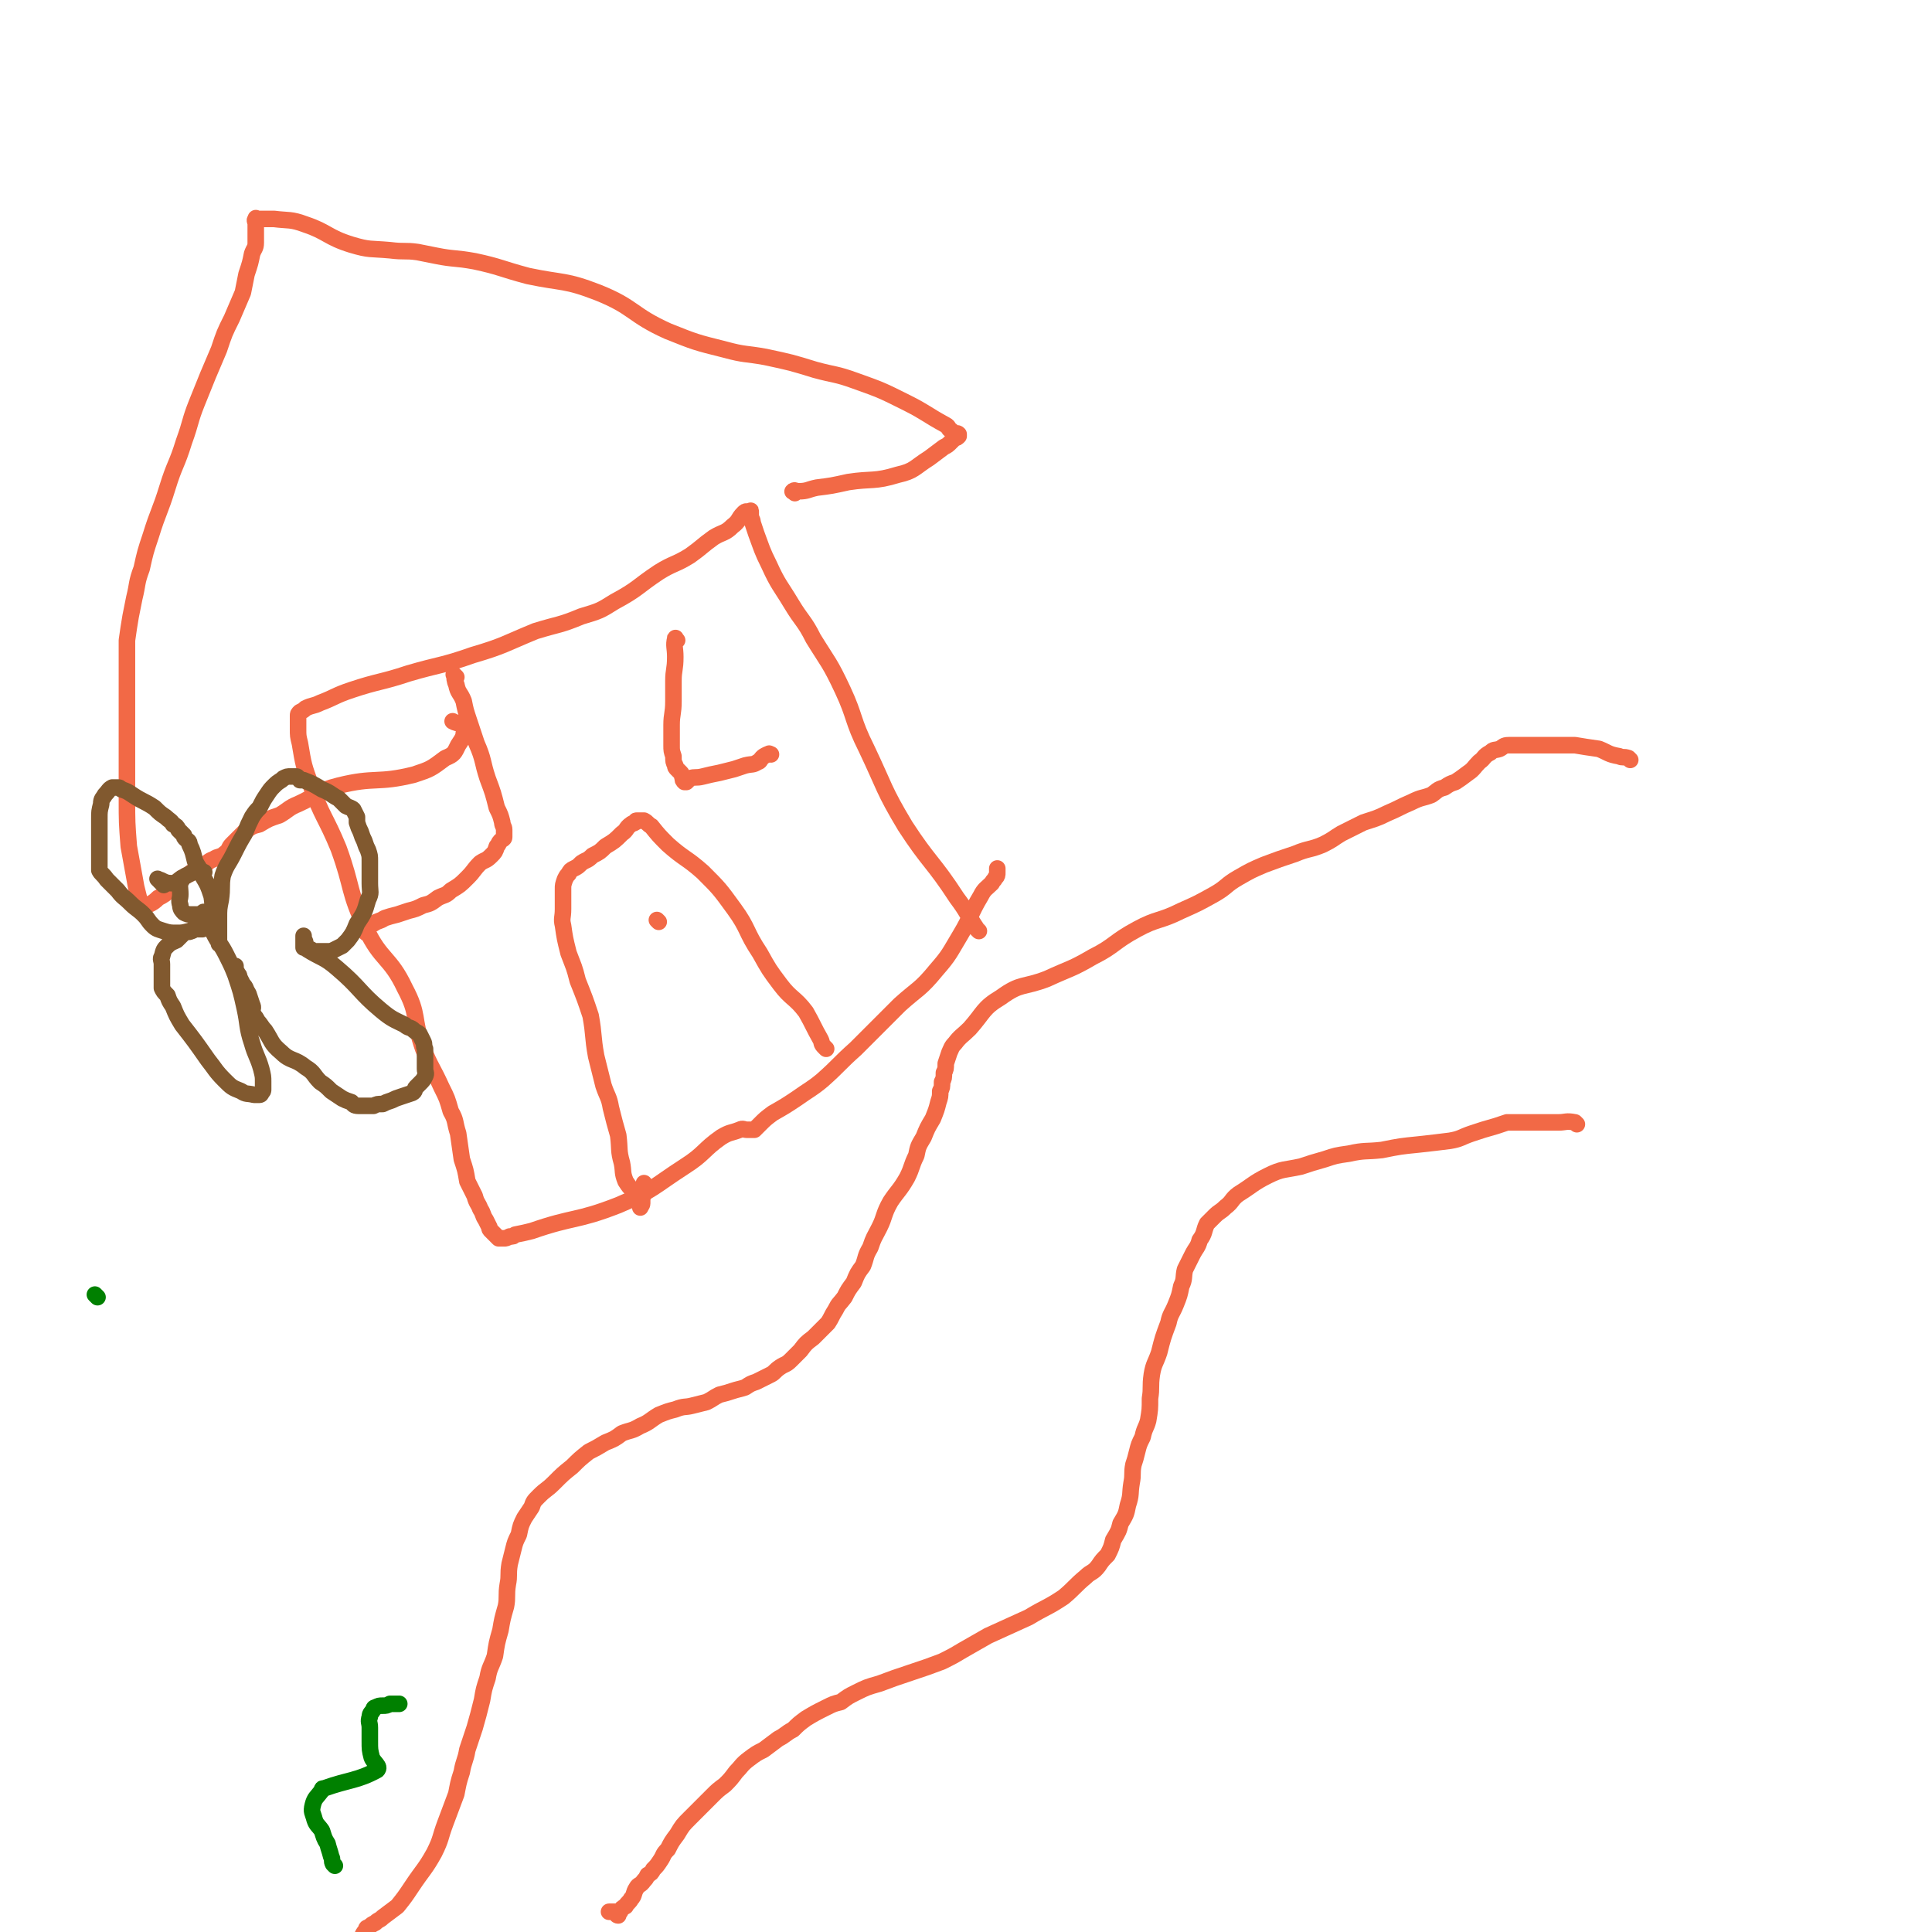 <svg viewBox='0 0 1050 1050' version='1.1' xmlns='http://www.w3.org/2000/svg' xmlns:xlink='http://www.w3.org/1999/xlink'><g fill='none' stroke='#F26946' stroke-width='9' stroke-linecap='round' stroke-linejoin='round'><path d='M857,611c-1,-1 -1,-1 -1,-1 -5,-1 -5,0 -9,0 -4,0 -4,0 -8,0 -5,0 -5,0 -10,0 -4,0 -4,0 -9,0 -1,0 -1,0 -1,0 -3,1 -3,1 -6,2 -7,2 -7,2 -13,4 -6,2 -6,3 -12,4 -8,1 -8,1 -17,2 -10,1 -10,1 -20,3 -9,1 -9,0 -18,2 -7,1 -7,1 -13,3 -7,2 -7,2 -13,4 -9,2 -10,1 -18,5 -8,4 -8,5 -16,10 -4,3 -3,4 -7,7 -3,3 -3,2 -6,5 -2,2 -2,2 -4,4 -2,4 -1,5 -4,9 -1,4 -2,4 -4,8 -2,4 -2,4 -4,8 -1,4 0,5 -2,9 -1,5 -1,5 -3,10 -2,5 -3,5 -4,10 -3,8 -3,8 -5,16 -2,6 -3,6 -4,12 -1,7 0,7 -1,13 0,6 0,6 -1,12 -1,4 -2,4 -3,9 -2,4 -2,4 -3,8 -1,4 -1,4 -2,7 -1,5 0,5 -1,10 -1,6 0,6 -2,12 -1,5 -1,5 -4,10 -1,4 -1,4 -4,9 -1,4 -1,4 -3,8 -3,3 -3,3 -5,6 -3,4 -4,3 -7,6 -6,5 -6,6 -12,11 -9,6 -9,5 -19,11 -11,5 -11,5 -22,10 -7,4 -7,4 -14,8 -5,3 -5,3 -11,6 -8,3 -8,3 -17,6 -9,3 -9,3 -17,6 -7,2 -7,2 -13,5 -4,2 -4,2 -8,5 -4,1 -4,1 -8,3 -6,3 -6,3 -11,6 -4,3 -4,3 -7,6 -4,2 -4,3 -8,5 -4,3 -4,3 -8,6 -4,2 -4,2 -8,5 -4,3 -4,4 -7,7 -3,4 -3,4 -6,7 -4,3 -4,3 -7,6 -3,3 -3,3 -6,6 -3,3 -3,3 -6,6 -4,4 -4,4 -7,9 -3,4 -3,4 -5,8 -3,3 -2,3 -4,6 -2,3 -2,3 -4,5 -1,2 -1,2 -3,3 -1,2 -1,2 -2,3 -2,3 -3,2 -4,4 -2,3 -1,4 -3,6 -1,2 -2,2 -3,4 -2,1 -2,1 -3,3 -1,1 -1,1 -1,2 -1,0 -1,-1 -1,-1 0,0 0,-1 0,-1 -2,0 -2,0 -4,0 '/><path d='M886,413c-1,-1 -1,-1 -1,-1 -3,-1 -3,0 -5,-1 -6,-1 -6,-2 -11,-4 -7,-1 -7,-1 -13,-2 -9,0 -9,0 -17,0 -6,0 -6,0 -13,0 -3,0 -3,0 -6,0 -3,0 -3,1 -5,2 -3,1 -3,0 -5,2 -4,2 -3,3 -6,5 -3,3 -3,4 -6,6 -4,3 -4,3 -7,5 -3,1 -3,1 -6,3 -4,1 -4,2 -7,4 -5,2 -5,1 -11,4 -7,3 -6,3 -13,6 -6,3 -7,3 -13,5 -6,3 -6,3 -12,6 -5,3 -4,3 -10,6 -7,3 -8,2 -15,5 -9,3 -9,3 -17,6 -7,3 -7,3 -14,7 -7,4 -6,5 -13,9 -9,5 -9,5 -18,9 -12,6 -13,4 -24,10 -13,7 -12,9 -24,15 -12,7 -12,6 -25,12 -13,5 -14,2 -25,10 -10,6 -9,8 -17,17 -4,4 -5,4 -8,8 -2,2 -2,3 -3,5 -1,3 -1,3 -2,6 0,3 0,3 -1,5 0,3 0,3 -1,5 0,3 0,3 -1,5 0,3 0,3 -1,6 -1,4 -1,4 -3,9 -3,5 -3,5 -5,10 -3,5 -3,5 -4,10 -3,6 -2,6 -5,12 -4,7 -5,7 -9,13 -4,7 -3,8 -6,14 -3,6 -3,5 -5,11 -3,5 -2,5 -4,10 -3,4 -3,4 -5,9 -3,4 -3,4 -5,8 -3,4 -3,3 -5,7 -2,3 -2,4 -4,7 -4,4 -4,4 -8,8 -4,3 -4,3 -7,7 -3,3 -3,3 -5,5 -3,3 -3,2 -6,4 -3,2 -3,3 -5,4 -4,2 -4,2 -8,4 -3,1 -3,1 -6,3 -3,1 -4,1 -7,2 -3,1 -3,1 -7,2 -4,2 -3,2 -7,4 -4,1 -4,1 -8,2 -4,1 -4,0 -9,2 -4,1 -4,1 -9,3 -5,3 -5,4 -10,6 -5,3 -5,2 -10,4 -4,3 -4,3 -9,5 -5,3 -5,3 -9,5 -5,4 -5,4 -9,8 -5,4 -5,4 -10,9 -4,4 -4,3 -8,7 -3,3 -3,3 -4,6 -2,3 -2,3 -4,6 -2,4 -2,4 -3,9 -2,4 -2,4 -3,8 -1,4 -1,4 -2,8 -1,6 0,6 -1,11 -1,6 0,7 -1,12 -2,7 -2,7 -3,13 -2,7 -2,7 -3,14 -2,6 -3,6 -4,12 -2,6 -2,6 -3,12 -2,8 -2,8 -4,15 -2,6 -2,6 -4,12 -1,6 -2,6 -3,12 -2,6 -2,7 -3,12 -3,8 -3,8 -6,16 -3,8 -2,8 -6,16 -5,9 -6,9 -12,18 -4,6 -4,6 -8,11 -4,3 -4,3 -8,6 -2,2 -2,1 -4,3 -2,1 -2,1 -3,2 -1,1 -2,0 -2,2 -2,2 -2,3 -3,6 0,3 0,3 0,6 '/><path d='M532,506c-1,-1 -1,-1 -1,-1 -6,-9 -5,-9 -11,-17 -13,-20 -15,-19 -28,-39 -12,-20 -11,-21 -21,-42 -8,-16 -6,-17 -13,-32 -7,-15 -8,-15 -16,-28 -5,-10 -6,-9 -12,-19 -6,-10 -7,-10 -12,-21 -4,-8 -4,-9 -7,-17 -1,-3 -1,-3 -2,-6 0,-2 -1,-2 -1,-4 0,-1 0,-1 0,-2 0,0 0,0 0,0 0,-1 0,0 -1,0 -1,0 -1,0 -1,0 -1,0 -1,0 -2,1 -3,3 -2,4 -6,7 -4,4 -5,3 -10,6 -7,5 -6,5 -13,10 -8,5 -9,4 -17,9 -12,8 -11,9 -24,16 -8,5 -8,5 -18,8 -12,5 -12,4 -25,8 -17,7 -17,8 -34,13 -17,6 -18,5 -35,10 -15,5 -16,4 -31,9 -9,3 -9,4 -17,7 -4,2 -4,1 -8,3 -1,1 -1,1 -3,2 -1,1 -1,1 -1,2 0,1 0,1 0,2 0,1 0,1 0,2 0,1 0,1 0,3 0,4 0,4 1,8 2,12 2,12 6,23 6,17 8,17 15,34 8,22 5,23 15,44 8,17 13,15 21,32 8,15 4,16 10,33 4,10 5,10 10,21 3,6 3,6 5,13 3,5 2,6 4,12 1,7 1,7 2,14 2,6 2,6 3,12 2,4 2,4 4,8 1,4 2,4 3,7 2,3 1,3 3,6 1,2 1,2 2,4 0,1 0,1 1,2 1,1 1,1 2,2 1,1 1,1 2,2 0,0 1,0 2,0 0,0 0,0 1,0 1,0 1,0 3,-1 2,0 2,0 3,-1 5,-1 5,-1 9,-2 23,-8 24,-5 47,-14 19,-8 19,-10 36,-21 11,-7 10,-9 20,-16 5,-3 5,-2 10,-4 2,-1 2,0 4,0 2,0 2,0 4,0 0,0 0,0 1,-1 1,-1 1,-1 2,-2 3,-3 3,-3 7,-6 7,-4 7,-4 13,-8 7,-5 8,-5 14,-10 9,-8 9,-9 18,-17 12,-12 12,-12 24,-24 10,-9 11,-8 20,-19 7,-8 7,-9 13,-19 6,-10 5,-11 11,-21 2,-4 3,-4 6,-7 1,-2 1,-1 2,-3 1,-1 1,-1 1,-3 0,-1 0,-1 0,-2 0,0 0,0 0,0 '/><path d='M432,268c-1,-1 -2,-1 -1,-1 1,-1 1,0 3,0 5,0 5,-1 10,-2 8,-1 8,-1 17,-3 13,-2 14,0 27,-4 9,-2 9,-4 17,-9 4,-3 4,-3 8,-6 2,-1 2,-1 4,-3 1,-1 1,-1 2,-2 1,0 1,0 2,-1 0,0 0,0 0,-1 0,0 0,0 0,0 -1,-1 -1,0 -2,0 -1,0 -1,-1 -2,-2 -2,-1 -1,-2 -3,-3 -11,-6 -11,-7 -21,-12 -14,-7 -14,-7 -28,-12 -11,-4 -11,-3 -22,-6 -13,-4 -13,-4 -27,-7 -11,-2 -11,-1 -22,-4 -16,-4 -16,-4 -31,-10 -20,-9 -18,-13 -38,-21 -18,-7 -19,-5 -38,-9 -15,-4 -15,-5 -29,-8 -11,-2 -11,-1 -21,-3 -5,-1 -5,-1 -10,-2 -7,-1 -7,0 -15,-1 -11,-1 -11,0 -21,-3 -13,-4 -13,-7 -25,-11 -8,-3 -9,-2 -17,-3 -3,0 -3,0 -6,0 -2,0 -2,0 -3,0 -1,0 -1,-1 -1,0 -1,1 0,1 0,3 0,1 0,1 0,2 0,1 0,1 0,3 0,2 0,2 0,5 0,3 -1,3 -2,6 -1,5 -1,5 -3,11 -1,5 -1,5 -2,10 -3,7 -3,7 -6,14 -4,8 -4,8 -7,17 -6,14 -6,14 -12,29 -4,10 -3,10 -7,21 -4,13 -5,12 -9,25 -4,13 -5,13 -9,26 -3,9 -3,9 -5,18 -3,8 -2,8 -4,16 -1,5 -1,5 -2,10 -1,6 -1,6 -2,13 0,11 0,11 0,23 0,13 0,13 0,25 0,10 0,10 0,19 0,10 0,10 0,19 0,13 0,13 1,26 2,11 2,11 4,22 1,4 1,4 2,8 0,2 0,2 0,3 0,0 0,1 0,1 5,-3 6,-2 10,-6 6,-3 5,-4 10,-8 3,-3 3,-3 7,-5 3,-3 4,-2 7,-4 3,-2 3,-3 6,-4 3,-2 4,-1 6,-3 3,-2 2,-3 4,-5 2,-2 2,-2 4,-4 2,-2 2,-2 3,-3 4,-3 4,-3 8,-4 5,-3 5,-3 11,-5 5,-3 5,-4 10,-6 11,-5 10,-7 22,-10 20,-5 21,-1 41,-6 9,-3 9,-3 17,-9 5,-2 5,-3 7,-7 2,-3 2,-3 3,-5 0,-2 0,-2 1,-4 1,-1 2,-1 2,-1 -1,-1 -2,-1 -4,-2 -3,0 -3,0 -5,-1 '/><path d='M449,570c-1,-1 -1,-1 -1,-1 -2,-2 -1,-2 -2,-4 -4,-7 -4,-8 -8,-15 -6,-8 -8,-7 -14,-15 -6,-8 -6,-8 -11,-17 -8,-12 -6,-13 -14,-24 -8,-11 -8,-11 -17,-20 -9,-8 -10,-7 -19,-15 -5,-5 -5,-5 -9,-10 -2,-1 -2,-2 -4,-3 -1,0 -1,0 -3,0 -1,0 -1,0 -1,0 -1,0 0,1 -1,1 -1,1 -1,0 -2,1 -3,2 -2,3 -5,5 -4,4 -4,4 -9,7 -3,3 -3,3 -7,5 -3,3 -3,2 -6,4 -2,2 -2,2 -4,3 -2,1 -2,1 -3,3 -1,1 -1,1 -2,3 -1,3 -1,3 -1,5 0,2 0,2 0,4 0,2 0,2 0,3 0,2 0,2 0,4 0,5 -1,5 0,9 1,7 1,7 3,15 3,8 3,7 5,15 4,10 4,10 7,19 2,11 1,11 3,22 2,8 2,8 4,16 2,6 3,6 4,12 2,8 2,8 4,15 1,8 0,8 2,15 1,5 0,5 2,10 2,3 2,3 4,5 1,2 2,1 3,3 1,1 0,1 1,2 0,1 0,1 0,3 0,0 0,0 0,0 0,1 0,2 0,1 0,0 1,-1 1,-2 0,-1 0,-1 0,-2 0,-2 1,-2 1,-4 0,-2 0,-2 0,-5 '/><path d='M358,501c-1,-1 -1,-1 -1,-1 '/><path d='M248,368c-1,-1 -2,-2 -1,-1 0,1 0,3 1,5 1,5 2,4 4,9 1,5 1,5 3,11 2,6 2,6 4,12 4,9 3,10 6,19 3,8 3,8 5,16 2,4 2,4 3,8 0,2 1,2 1,4 0,2 0,2 0,4 0,1 -1,1 -2,2 -1,1 -1,2 -2,3 -1,3 -1,3 -3,5 -3,3 -3,2 -6,4 -4,4 -3,4 -7,8 -4,4 -4,4 -9,7 -3,3 -3,2 -7,4 -4,3 -4,3 -8,4 -4,2 -4,2 -8,3 -3,1 -3,1 -6,2 -4,1 -4,1 -7,2 -3,2 -3,1 -6,3 -2,0 -2,1 -3,2 -1,1 -1,1 -1,2 0,0 0,1 0,1 0,-1 1,-1 1,-2 '/><path d='M368,348c-1,-1 -1,-2 -1,-1 -1,4 0,5 0,10 0,7 -1,7 -1,13 0,6 0,6 0,11 0,7 -1,7 -1,13 0,5 0,5 0,11 0,3 0,3 1,6 0,3 0,3 1,5 0,1 0,1 1,2 1,1 1,1 2,2 1,1 0,1 1,2 0,2 0,2 1,3 0,0 0,0 1,0 1,-1 1,-1 2,-2 3,-1 3,0 7,-1 4,-1 4,-1 9,-2 4,-1 4,-1 8,-2 3,-1 3,-1 6,-2 4,-1 4,0 7,-2 1,0 1,-1 2,-2 1,-1 1,-1 3,-2 0,0 0,0 1,0 0,-1 0,0 1,0 '/></g>
<g fill='none' stroke='#81592F' stroke-width='9' stroke-linecap='round' stroke-linejoin='round'><path d='M89,481c-1,-1 -1,-1 -1,-1 '/><path d='M87,479c-1,-1 -2,-2 -1,-1 2,0 3,2 7,2 3,0 3,-1 6,-3 3,-1 3,-2 6,-3 2,0 2,0 4,0 1,0 2,0 2,0 -1,0 -3,0 -5,0 -1,0 -1,0 -3,1 -2,1 -3,1 -4,3 -2,3 -1,4 -1,8 0,3 -1,3 0,6 0,2 1,3 2,4 2,1 2,1 4,1 2,0 2,0 3,0 0,0 0,0 1,0 '/><path d='M112,497c-1,-1 -2,-2 -1,-1 2,4 2,6 5,11 3,6 4,6 7,12 3,6 3,6 5,11 3,9 3,9 5,18 2,9 1,10 4,19 2,7 3,7 5,14 1,4 1,4 1,7 0,2 0,2 0,4 0,1 0,1 -1,2 0,0 0,1 -1,1 -1,0 -2,0 -3,0 -4,-1 -4,0 -7,-2 -5,-2 -5,-2 -9,-6 -5,-5 -5,-6 -9,-11 -7,-10 -7,-10 -14,-19 -3,-5 -3,-5 -5,-10 -2,-3 -2,-3 -3,-6 -2,-2 -2,-2 -3,-4 0,-2 0,-2 0,-4 0,-3 0,-3 0,-5 0,-2 0,-2 0,-4 0,-2 -1,-3 0,-4 1,-4 1,-4 3,-6 2,-2 3,-2 5,-3 2,-2 2,-2 4,-4 2,-1 2,0 4,-1 1,0 1,-1 2,-1 1,0 1,0 2,-1 1,0 1,0 2,0 0,0 0,0 1,0 0,0 -1,1 -1,1 -1,0 -1,0 -2,0 -1,0 -1,0 -2,0 -2,0 -2,1 -3,1 -4,1 -4,1 -7,1 -3,0 -4,0 -7,-1 -3,-1 -4,-1 -6,-3 -3,-3 -2,-3 -5,-6 -3,-3 -4,-3 -7,-6 -4,-4 -4,-3 -7,-7 -3,-3 -3,-3 -6,-6 -2,-3 -3,-3 -4,-5 0,-2 0,-2 0,-4 0,-2 0,-2 0,-4 0,-2 0,-2 0,-4 0,-4 0,-4 0,-7 0,-4 0,-4 0,-9 0,-4 0,-4 1,-8 0,-3 1,-3 2,-5 2,-2 2,-3 4,-4 1,0 2,0 3,0 1,0 1,0 2,1 3,1 3,1 6,3 6,4 6,3 12,7 3,3 3,3 6,5 2,2 3,2 4,4 2,1 2,1 3,3 1,1 1,1 2,2 0,0 0,0 1,1 0,1 0,1 1,2 1,1 2,1 2,3 2,4 2,5 3,9 2,4 3,4 4,8 3,5 3,5 5,11 1,6 0,6 2,13 0,3 1,3 2,6 0,2 0,2 0,4 0,1 0,1 0,2 0,0 0,1 0,1 0,-1 0,-1 0,-2 0,0 0,0 0,0 0,-1 0,-1 0,-2 0,-2 0,-2 0,-4 0,-3 0,-3 0,-6 0,-5 0,-5 1,-10 1,-7 0,-7 1,-13 2,-6 3,-6 6,-12 3,-6 3,-6 6,-11 2,-5 2,-5 4,-9 2,-3 2,-3 4,-5 2,-4 2,-4 4,-7 2,-3 2,-3 4,-5 3,-3 3,-2 5,-4 2,-1 2,-1 4,-1 2,0 2,0 3,0 1,0 1,1 2,2 1,0 1,0 2,0 5,2 5,2 10,5 5,2 5,3 9,5 2,2 2,2 4,4 2,1 3,1 4,2 1,2 1,2 2,4 0,2 0,2 0,3 1,3 1,3 2,5 1,3 1,3 2,5 1,3 1,3 2,5 1,3 1,3 1,6 0,3 0,3 0,6 0,3 0,3 0,6 0,5 1,5 -1,9 -2,7 -2,7 -6,13 -2,5 -2,5 -5,9 -2,2 -2,2 -3,3 -2,1 -2,1 -4,2 -2,1 -2,1 -4,1 -2,0 -2,0 -4,0 -2,0 -2,0 -3,0 -1,0 -1,0 -2,-1 -1,0 -1,-1 -2,-1 0,0 -1,0 -1,0 0,-1 0,-1 0,-2 0,-1 0,-1 -1,-3 0,-1 0,-1 0,-1 0,-1 0,0 0,1 0,1 0,1 0,3 0,1 0,1 0,2 0,0 1,0 2,1 8,5 9,4 16,10 13,11 12,13 24,23 6,5 7,5 13,8 2,2 3,1 5,3 1,1 2,1 3,2 1,2 1,2 2,4 1,2 0,2 1,4 0,3 0,3 0,5 0,3 0,3 0,6 0,2 1,2 0,4 -1,2 -1,2 -3,4 -1,1 -1,1 -2,2 -1,1 0,2 -2,3 -3,1 -3,1 -6,2 -3,1 -3,1 -5,2 -3,1 -3,1 -5,2 -3,0 -3,0 -5,1 -2,0 -2,0 -4,0 -2,0 -3,0 -4,0 -3,0 -3,-1 -4,-2 -3,-1 -3,-1 -5,-2 -3,-2 -3,-2 -6,-4 -3,-3 -3,-3 -6,-5 -4,-4 -3,-5 -8,-8 -6,-5 -8,-3 -13,-8 -6,-5 -5,-6 -9,-12 -2,-2 -2,-3 -4,-5 -1,-2 -1,-2 -2,-3 0,-1 -1,-1 -1,-2 0,-2 1,-2 0,-4 -1,-3 -1,-3 -2,-6 -2,-3 -1,-3 -3,-5 -1,-2 -1,-2 -2,-4 0,-1 0,-1 -1,-2 0,-1 -1,-1 -1,-2 0,-1 0,-1 0,-1 0,-1 0,-1 0,-1 '/></g>
<g fill='none' stroke='#008000' stroke-width='9' stroke-linecap='round' stroke-linejoin='round'><path d='M182,1014c-1,-1 -1,-1 -1,-1 -1,-2 0,-2 -1,-4 -1,-4 -1,-3 -2,-7 -2,-3 -2,-4 -3,-7 -2,-3 -3,-3 -4,-6 -1,-4 -2,-4 -1,-8 1,-4 2,-4 5,-8 0,-1 0,-1 1,-1 14,-5 18,-4 29,-10 2,-2 -2,-4 -3,-7 -1,-4 -1,-4 -1,-9 0,-3 0,-3 0,-7 0,-3 -1,-3 0,-6 0,-2 1,-2 2,-4 0,0 0,-1 1,-1 2,-1 2,-1 4,-1 2,0 2,0 4,-1 2,0 2,0 4,0 0,0 0,0 1,0 '/><path d='M53,705c-1,-1 -1,-1 -1,-1 -1,-1 0,0 0,0 '/></g>
</svg>